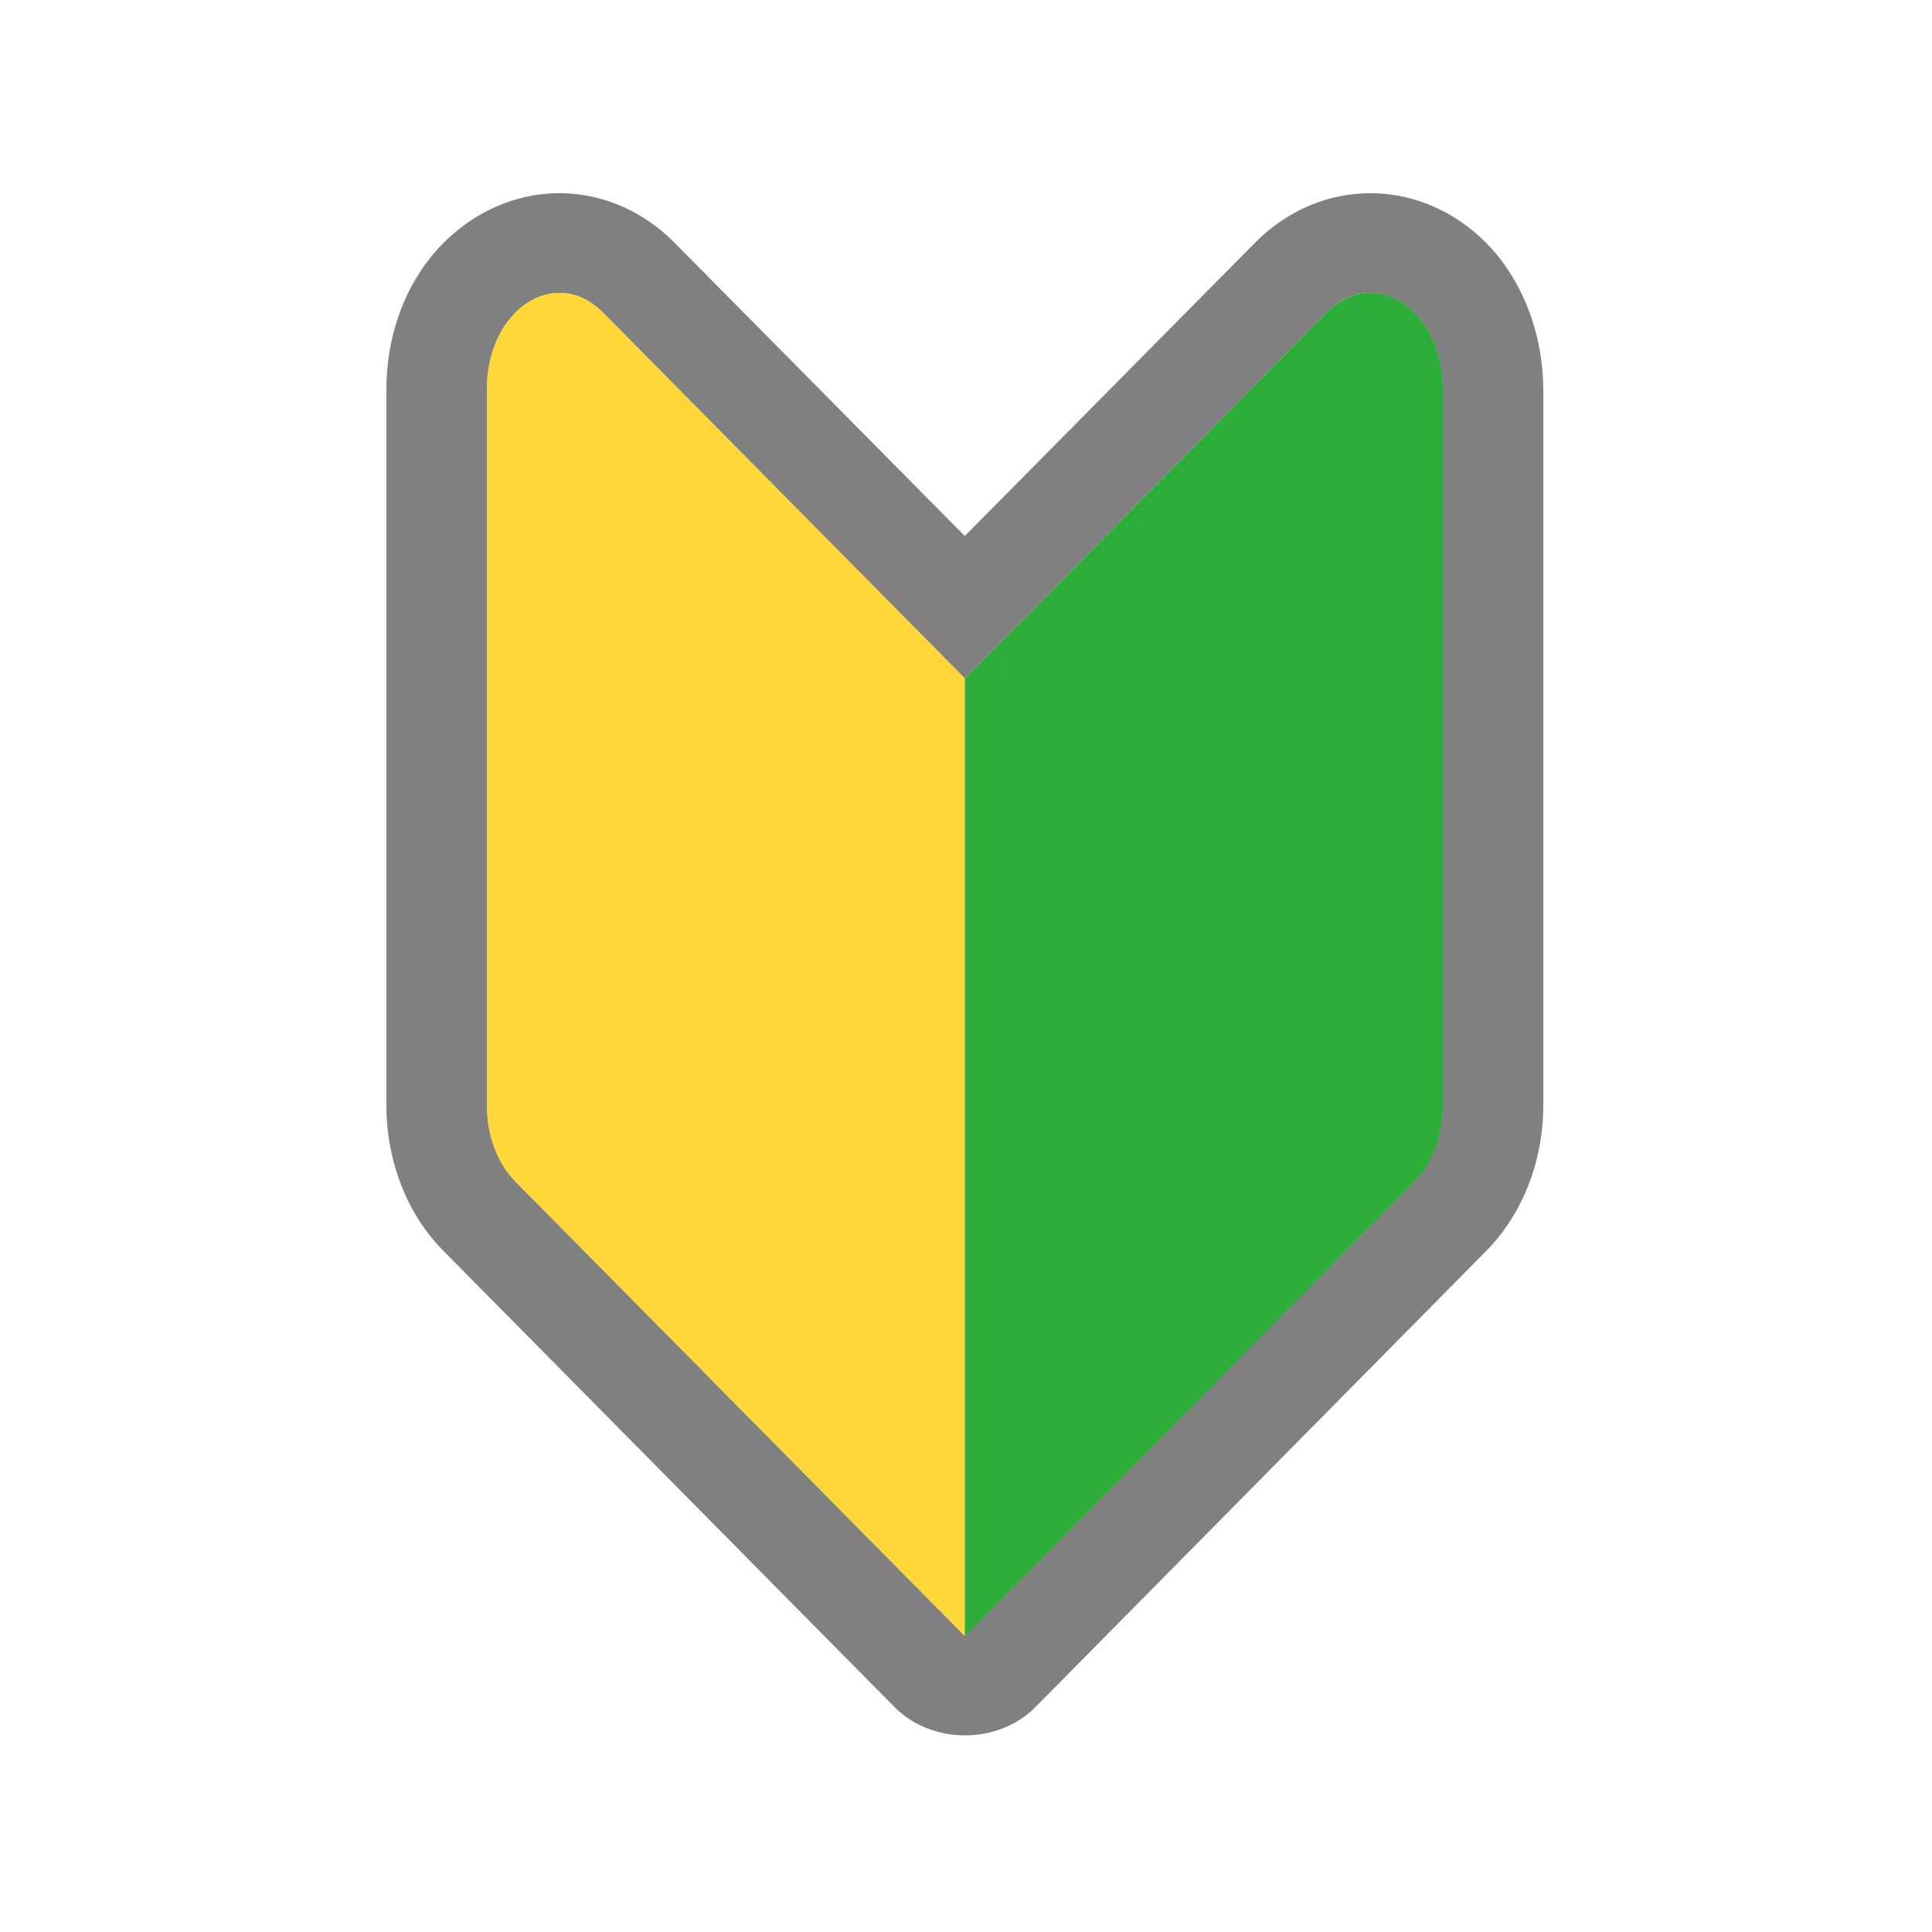 <svg width="16" height="16" viewBox="0 0 16 16" fill="none" xmlns="http://www.w3.org/2000/svg">
<g clip-path="url(#clip0_1048_17990)">
<path d="M12.417 2.135C12.147 1.795 11.757 1.6 11.347 1.6C10.995 1.6 10.655 1.746 10.394 2.01L7.99 4.439L5.586 2.01C5.325 1.746 4.985 1.6 4.634 1.6C4.226 1.6 3.836 1.795 3.563 2.135C3.329 2.429 3.2 2.816 3.2 3.223V9.152C3.2 9.618 3.373 10.06 3.675 10.362L7.398 14.127C7.709 14.453 8.275 14.453 8.585 14.127L12.306 10.362C12.608 10.057 12.781 9.618 12.781 9.152V3.223C12.778 2.816 12.649 2.432 12.417 2.135ZM11.948 9.152C11.948 9.399 11.86 9.635 11.71 9.786L7.99 13.548L4.27 9.786C4.12 9.635 4.033 9.402 4.033 9.152V3.223C4.033 2.566 4.598 2.191 4.994 2.589L7.99 5.62L10.986 2.589C11.379 2.191 11.948 2.566 11.948 3.223V9.152Z" fill="#808080"/>
<path d="M4.994 2.589C4.598 2.191 4.032 2.563 4.032 3.223V9.152C4.032 9.399 4.12 9.635 4.269 9.786L7.99 13.548V5.617L4.994 2.589Z" fill="#FFD739"/>
<path d="M10.986 2.589L7.99 5.62V13.551L11.713 9.786C11.862 9.635 11.95 9.402 11.95 9.152V3.223C11.947 2.563 11.382 2.191 10.986 2.589Z" fill="#2BAD38"/>
</g>
<defs>
<clipPath id="clip0_1048_17990">
<rect width="16" height="16" fill="white"/>
</clipPath>
</defs>
</svg>
